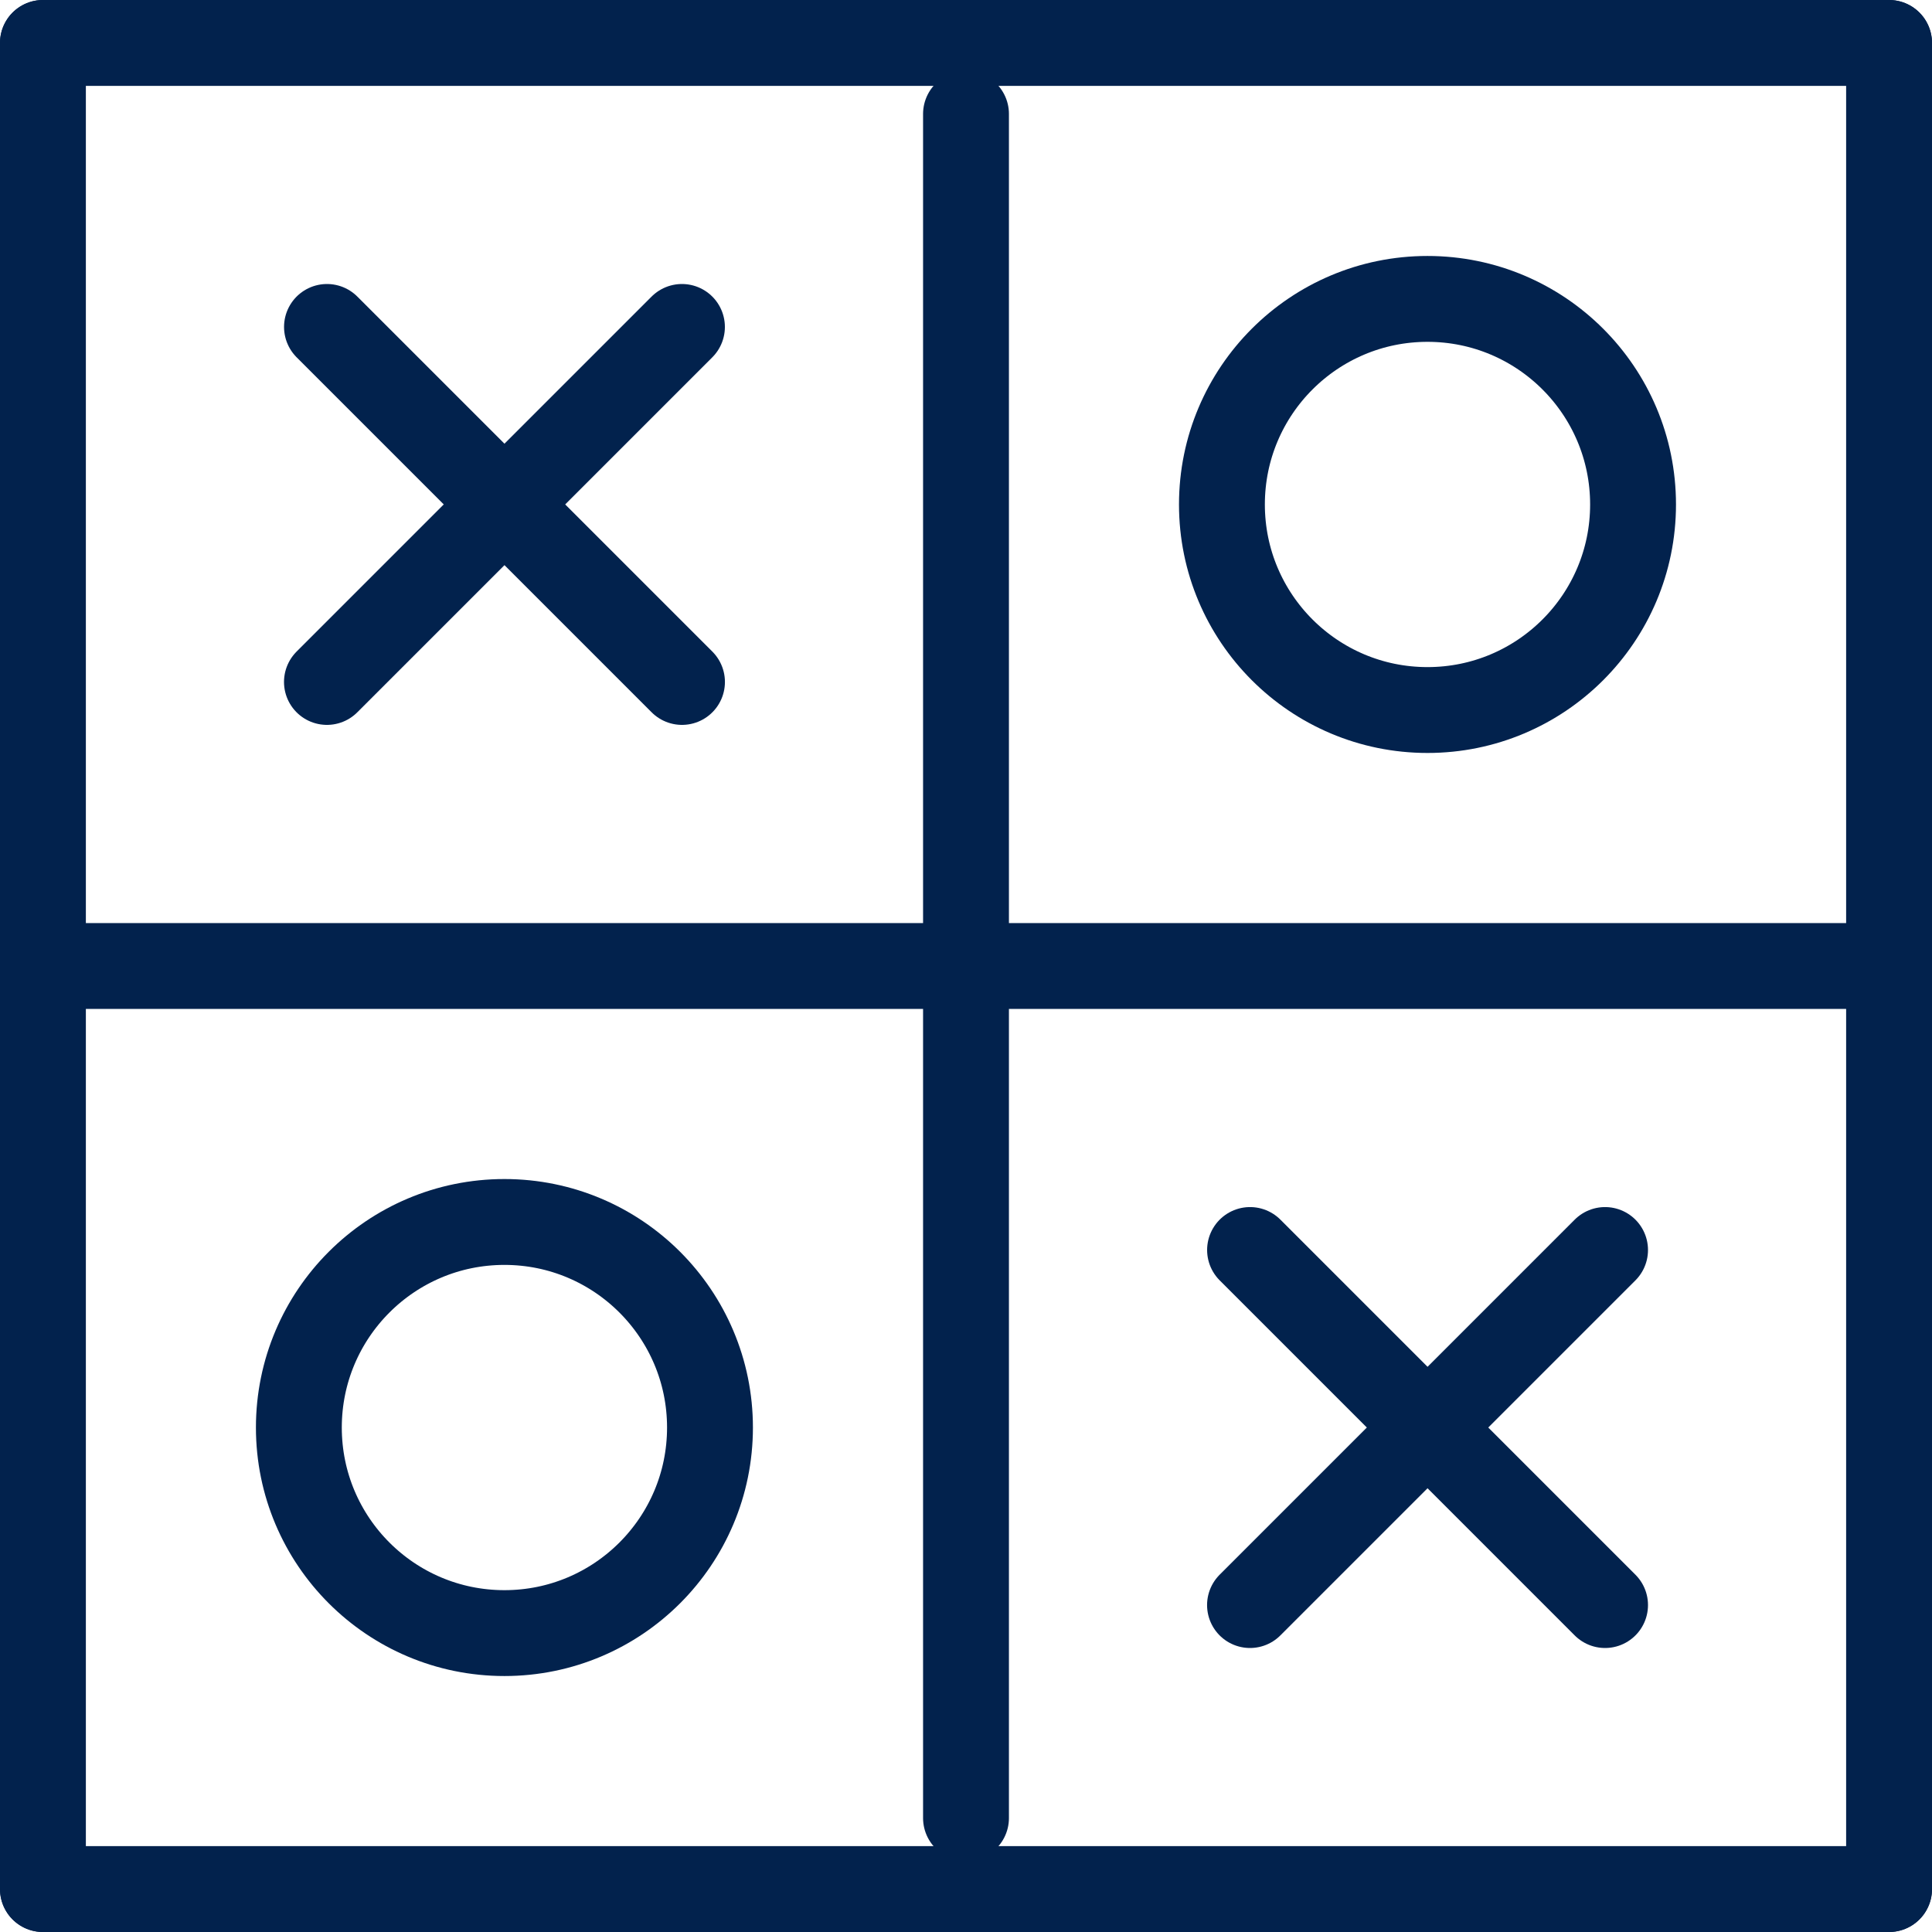 <svg width="45" height="45" viewBox="0 0 45 45" fill="none" xmlns="http://www.w3.org/2000/svg">
  <path d="M1 1V44" stroke="#02224D" stroke-width="2" stroke-linecap="round" stroke-linejoin="round"/>
  <path d="M44 1L1 1" stroke="#02224D" stroke-width="2" stroke-linecap="round" stroke-linejoin="round"/>
  <path d="M22.5 2.654V42.346" stroke="#02224D" stroke-width="2" stroke-linecap="round" stroke-linejoin="round"/>
  <path d="M44 22.5L1 22.5" stroke="#02224D" stroke-width="2" stroke-linecap="round" stroke-linejoin="round"/>
  <path d="M44 1L44 44" stroke="#02224D" stroke-width="2" stroke-linecap="round" stroke-linejoin="round"/>
  <path d="M44 44H1" stroke="#02224D" stroke-width="2" stroke-linecap="round" stroke-linejoin="round"/>
  <circle cx="11.749" cy="33.25" r="4.788" stroke="#02224D" stroke-width="2"/>
  <circle cx="33.249" cy="11.75" r="4.788" stroke="#02224D" stroke-width="2"/>
  <path d="M15.884 7.615L7.615 15.884" stroke="#02224D" stroke-width="2" stroke-linecap="round" stroke-linejoin="round"/>
  <path d="M37.385 29.115L29.115 37.385" stroke="#02224D" stroke-width="2" stroke-linecap="round" stroke-linejoin="round"/>
  <path d="M7.616 7.615L15.885 15.884" stroke="#02224D" stroke-width="2" stroke-linecap="round" stroke-linejoin="round"/>
  <path d="M29.116 29.115L37.385 37.385" stroke="#02224D" stroke-width="2" stroke-linecap="round" stroke-linejoin="round"/>
</svg>